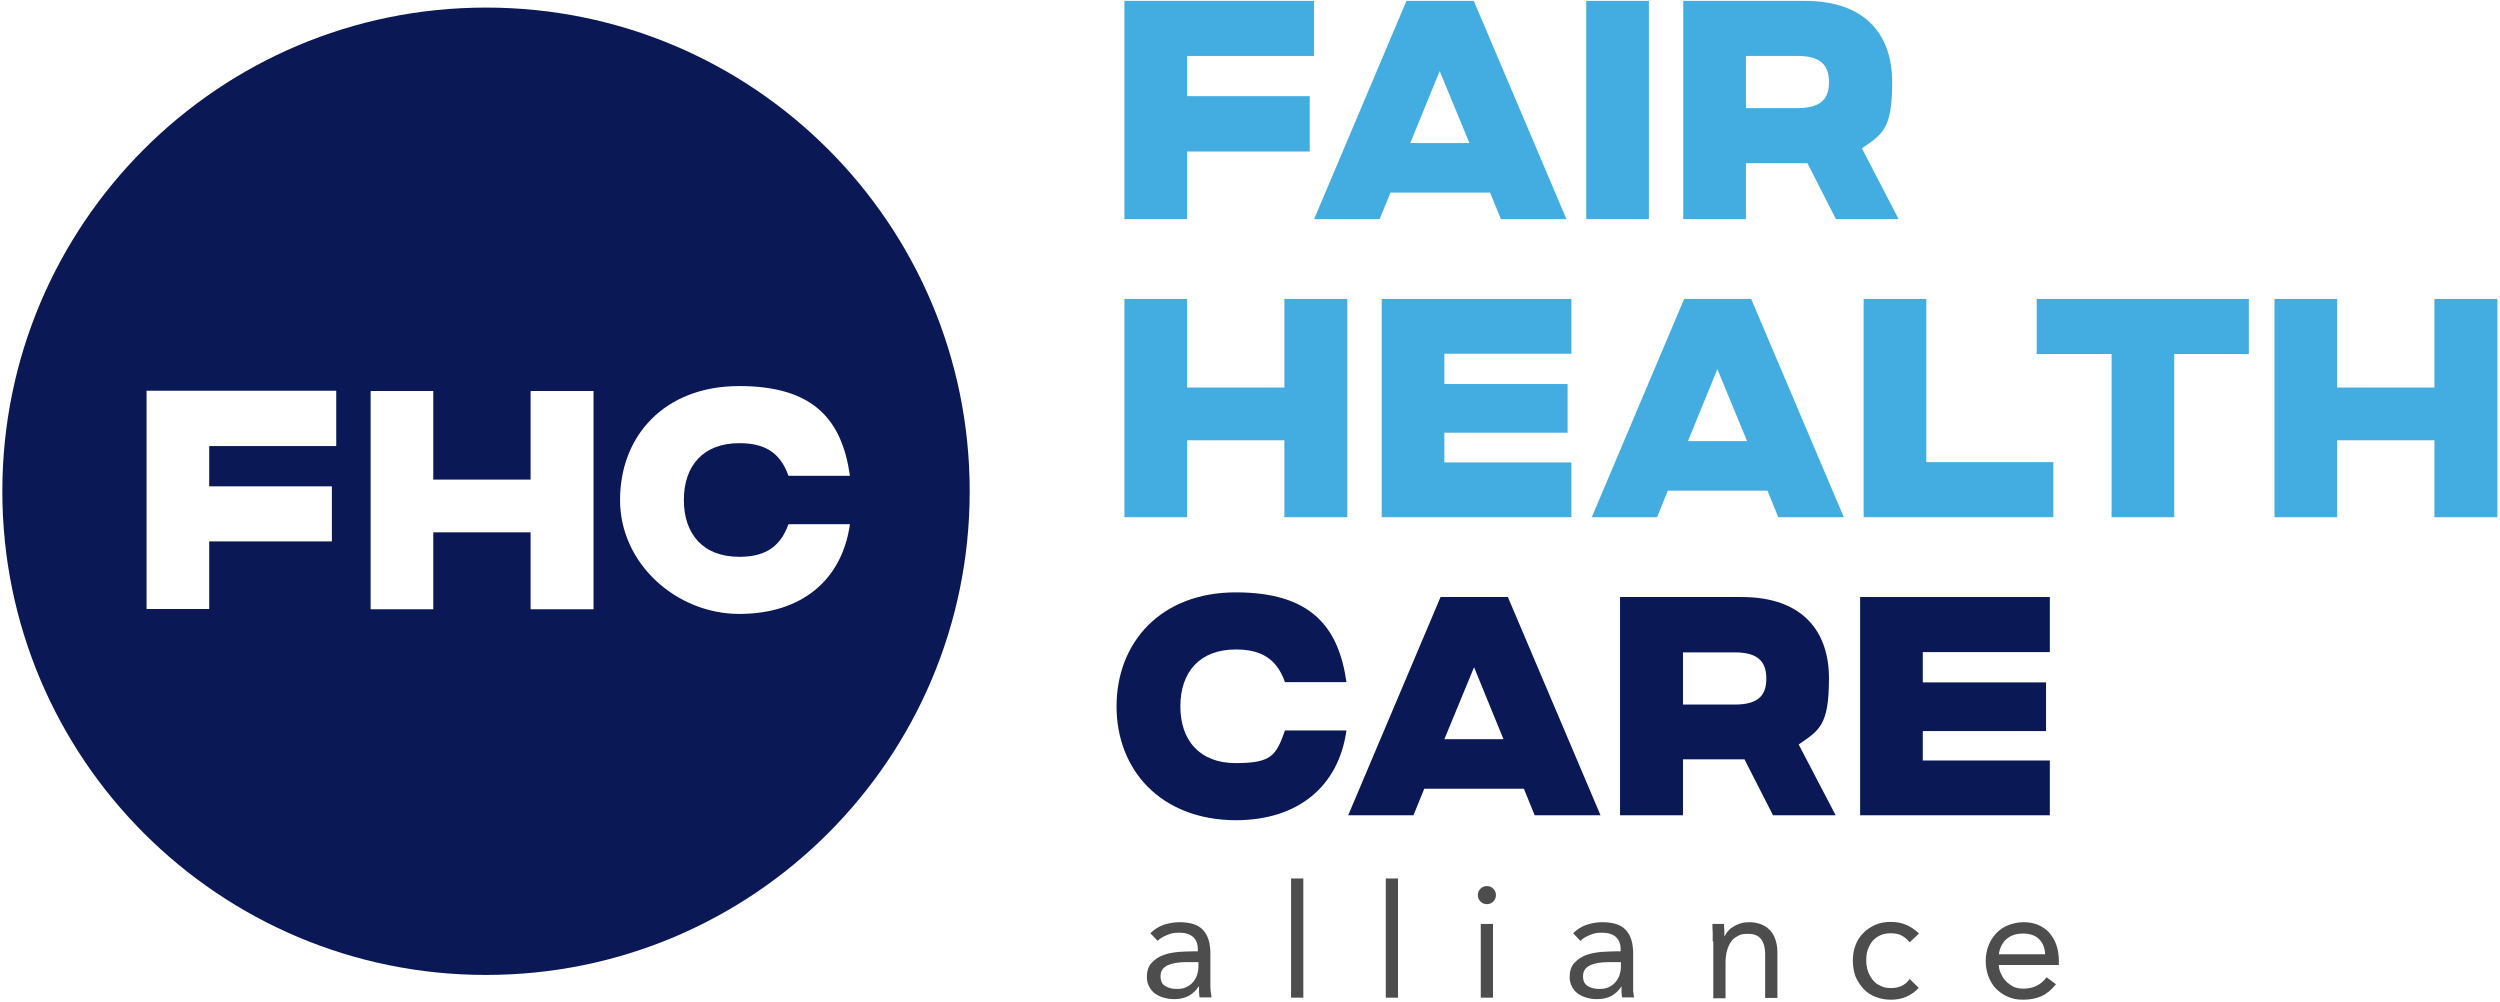 <svg xmlns="http://www.w3.org/2000/svg" id="Layer_1" viewBox="0 0 858 344"><defs><style>      .st0 {        fill: #0a1856;      }      .st1 {        fill: #43ace1;      }      .st2 {        fill: #4d4d4d;      }    </style></defs><path class="st1" d="M451,19.2h-43.6v13.8h42.1v19h-42.1v23.2h-21.5V.3h65.1v18.9Z"></path><path class="st1" d="M515.1,75.2l-3.7-9.1h-34.2l-3.7,9.1h-22.5L482.7.3h23.1l31.8,74.9h-22.5ZM484,49.1h20.3l-10.2-24.7-10.1,24.7Z"></path><path class="st1" d="M544.4,75.2V.3h21.5v74.9h-21.5Z"></path><path class="st1" d="M651.6,75.2h-21.5l-9.8-19.2h-21.1v19.2h-21.5V.3h41.7c21.1,0,30,11.9,30,27.9s-3.2,17.8-10.4,22.7l12.6,24.3ZM599.2,19.2v17.9h17.8c8.5,0,10.7-3.7,10.7-8.9s-2.2-9-10.7-9h-17.8Z"></path><path class="st1" d="M440.8,102.6h21.6v74.9h-21.6v-26.4h-33.4v26.4h-21.5v-74.9h21.5v30.4h33.4v-30.4Z"></path><path class="st1" d="M539.3,121.4h-43.6v10.4h42.3v16.7h-42.3v10.2h43.6v18.8h-65.1v-74.9h65.1v18.8Z"></path><path class="st1" d="M610.3,177.5l-3.7-9.1h-34.2l-3.7,9.1h-22.4l31.7-74.9h23l31.8,74.9h-22.5ZM579.3,151.4h20.3l-10.2-24.7-10.1,24.7Z"></path><path class="st1" d="M661.1,158.6h43.6v18.9h-65.1v-74.9h21.5v56Z"></path><path class="st1" d="M771.8,102.6v18.9h-25.6v56h-21.5v-56h-25.7v-18.9h72.8Z"></path><path class="st1" d="M835.5,102.6h21.6v74.9h-21.6v-26.4h-33.4v26.4h-21.5v-74.9h21.5v30.4h33.4v-30.4Z"></path><path class="st0" d="M383.2,242.4c0-21.9,15.2-39.1,40.9-39.1s35.3,11.7,38,30.8h-21.1c-3-8.6-8.9-11.2-16.9-11.2-12.4,0-19,7.8-19,19.5s6.6,19.5,19,19.5,13.9-2.7,16.9-11.2h21.1c-2.7,19.2-16.6,30.8-38,30.8-25.7-.1-40.9-17.2-40.9-39.1Z"></path><path class="st0" d="M526.7,279.8l-3.7-9.1h-34.2l-3.7,9.1h-22.4l31.7-74.9h23.1l31.8,74.9h-22.6ZM495.7,253.7h20.3l-10.1-24.7-10.2,24.7Z"></path><path class="st0" d="M630,279.8h-21.5l-9.8-19.2h-21.1v19.2h-21.6v-74.9h41.7c21.1,0,30,11.9,30,27.9s-3.2,17.8-10.4,22.7l12.7,24.3ZM577.6,223.9v17.9h17.9c8.5,0,10.7-3.7,10.7-8.9s-2.2-9-10.7-9h-17.9Z"></path><path class="st0" d="M703.5,223.8h-43.6v10.4h42.3v16.7h-42.3v10.1h43.6v18.8h-65.1v-74.9h65.1v18.9Z"></path><path class="st2" d="M394.8,320.3c1.3-1.3,2.8-2.3,4.6-2.9,1.8-.6,3.6-.9,5.4-.9,3.8,0,6.5.9,8.1,2.7,1.7,1.8,2.5,4.5,2.5,8.1v10.7c0,.7,0,1.5.1,2.2.1.8.2,1.5.3,2.1h-4.1c-.1-.6-.2-1.2-.2-1.9v-1.9h-.1c-.8,1.3-1.9,2.4-3.3,3.2-1.4.8-3.1,1.2-5,1.2s-2.5-.2-3.7-.5c-1.1-.3-2.1-.8-3-1.4-.8-.6-1.5-1.4-2-2.4-.5-.9-.8-2-.8-3.2,0-2.1.5-3.7,1.6-4.9,1.1-1.2,2.4-2.1,4-2.7,1.6-.6,3.3-.9,5.2-1.1,1.9-.1,3.6-.2,5.1-.2h1.6v-.8c0-1.8-.6-3.2-1.7-4.2-1.1-.9-2.6-1.4-4.6-1.4s-2.7.2-4,.7c-1.3.5-2.5,1.1-3.5,2.1l-2.5-2.6ZM407.1,330.2c-2.7,0-4.9.4-6.4,1.1-1.6.8-2.4,2-2.4,3.7s.5,2.7,1.6,3.4c1.1.7,2.4,1,4,1s2.3-.2,3.2-.6c.9-.4,1.7-1,2.3-1.7.6-.7,1.1-1.5,1.4-2.4.3-.9.5-1.9.5-2.9v-1.6h-4.2Z"></path><path class="st2" d="M443.1,301.5h4.2v40.9h-4.2v-40.9Z"></path><path class="st2" d="M475.6,301.5h4.2v40.9h-4.2v-40.9Z"></path><path class="st2" d="M507.2,307.2c0-.8.3-1.6.9-2.2s1.3-.9,2.2-.9,1.6.3,2.2.9c.6.6.9,1.3.9,2.2s-.3,1.6-.9,2.2c-.6.6-1.3.9-2.2.9s-1.6-.3-2.2-.9-.9-1.3-.9-2.2ZM508.2,317.1h4.2v25.3h-4.2v-25.3Z"></path><path class="st2" d="M539.9,320.3c1.3-1.3,2.8-2.3,4.6-2.9s3.6-.9,5.4-.9c3.8,0,6.5.9,8.1,2.7,1.7,1.8,2.5,4.5,2.5,8.1v10.7c0,.7,0,1.5,0,2.2.1.8.2,1.5.3,2.1h-4.1c0-.6-.2-1.2-.2-1.9v-1.9h0c-.8,1.3-1.9,2.4-3.3,3.2-1.4.8-3.1,1.2-5,1.2s-2.5-.2-3.7-.5c-1.1-.3-2.1-.8-3-1.4-.8-.6-1.5-1.4-2-2.4-.5-.9-.8-2-.8-3.2,0-2.1.5-3.7,1.6-4.9,1.1-1.2,2.4-2.1,4-2.7,1.6-.6,3.3-.9,5.2-1.1,1.9-.1,3.6-.2,5.1-.2h1.6v-.8c0-1.8-.6-3.2-1.7-4.2-1.1-.9-2.6-1.4-4.6-1.4s-2.7.2-4,.7c-1.3.5-2.5,1.1-3.5,2.1l-2.5-2.6ZM552.1,330.2c-2.7,0-4.9.4-6.4,1.1-1.6.8-2.4,2-2.4,3.7s.5,2.7,1.6,3.4c1.1.7,2.4,1,4,1s2.3-.2,3.2-.6c.9-.4,1.7-1,2.3-1.7.6-.7,1.1-1.5,1.4-2.4.3-.9.5-1.9.5-2.9v-1.6h-4.2Z"></path><path class="st2" d="M587.8,323.1c0-1.2,0-2.2,0-3.2-.1-1-.1-1.9-.1-2.8h4c0,.7,0,1.4.1,2.1,0,.7,0,1.4,0,2.1h.1c.3-.6.7-1.2,1.2-1.8s1.1-1.1,1.9-1.5c.7-.5,1.5-.8,2.4-1.1.9-.3,1.9-.4,2.9-.4,1.7,0,3.1.3,4.3.8,1.2.5,2.2,1.2,3,2.1.8.9,1.4,2,1.8,3.3.4,1.3.6,2.7.6,4.2v15.6h-4.2v-15.2c0-2.1-.5-3.8-1.4-5-.9-1.2-2.4-1.8-4.4-1.8s-2.6.2-3.5.7c-1,.5-1.8,1.1-2.4,2-.6.9-1.1,1.9-1.4,3.1-.3,1.2-.5,2.5-.5,4v12.3h-4.2v-19.5h-.2Z"></path><path class="st2" d="M655.4,323.4c-.9-1.1-1.9-1.9-2.9-2.4s-2.2-.7-3.5-.7-2.7.2-3.7.7c-1.1.5-2,1.2-2.7,2-.7.9-1.2,1.9-1.6,3s-.5,2.4-.5,3.7.2,2.5.6,3.7c.4,1.1,1,2.1,1.7,3s1.6,1.5,2.7,2c1,.5,2.2.7,3.5.7,2.8,0,4.9-1,6.4-3.1l3.1,3c-1.2,1.4-2.7,2.4-4.3,3.1-1.6.7-3.4,1-5.2,1s-3.7-.3-5.4-1c-1.6-.6-3-1.6-4.1-2.8-1.1-1.2-2-2.6-2.7-4.2-.6-1.6-.9-3.4-.9-5.4s.3-3.7.9-5.3c.6-1.6,1.5-3,2.7-4.2,1.2-1.2,2.5-2.1,4.1-2.8,1.6-.7,3.4-1,5.3-1s3.7.3,5.3,1c1.6.7,3.1,1.7,4.4,3l-3.2,3Z"></path><path class="st2" d="M705.6,337.8c-1.5,1.9-3.2,3.3-5,4.1-1.8.8-3.9,1.2-6.3,1.2s-3.8-.4-5.4-1.1c-1.6-.7-2.9-1.7-4-2.8-1.1-1.2-1.9-2.6-2.5-4.2-.6-1.6-.9-3.4-.9-5.2s.3-3.7,1-5.4c.6-1.6,1.6-3,2.7-4.2,1.2-1.2,2.5-2.1,4.1-2.7,1.6-.6,3.3-1,5.2-1s3.4.3,4.9.9,2.8,1.5,3.8,2.6,1.9,2.5,2.5,4.2c.6,1.6.9,3.5.9,5.6v1.4h-20.6c0,1.1.3,2.1.8,3.1s1,1.9,1.8,2.6c.7.7,1.6,1.3,2.5,1.8,1,.4,2,.6,3.2.6,1.8,0,3.4-.3,4.7-1,1.3-.6,2.4-1.6,3.4-2.9l3.2,2.4ZM701.9,327.5c-.1-2.2-.8-3.9-2.1-5.2-1.3-1.3-3.2-1.9-5.5-1.9s-4.2.6-5.7,1.9c-1.4,1.3-2.3,3-2.6,5.2h15.9Z"></path><path class="st0" d="M166.8,2.6C75.1,2.6.8,76.9.8,168.6s74.3,166,166,166,166-74.3,166-166S258.5,2.6,166.8,2.6ZM115.4,153.1h-43.6v13.8h42.1v18.9h-42.1v23.2h-21.5v-74.9h65.1v19ZM203.7,209.1h-21.6v-26.4h-33.4v26.4h-21.5v-74.9h21.5v30.4h33.4v-30.4h21.6v74.9ZM253.7,191.1c8,0,13.9-2.7,16.9-11.2h21.1c-2.7,19.2-16.6,30.8-38,30.8s-40.9-17.1-40.9-39.1,15.2-39.1,40.9-39.1,35.3,11.7,38,30.8h-21.1c-3-8.6-8.9-11.2-16.9-11.2-12.4,0-19,7.8-19,19.5,0,11.7,6.6,19.5,19,19.5Z"></path></svg>
